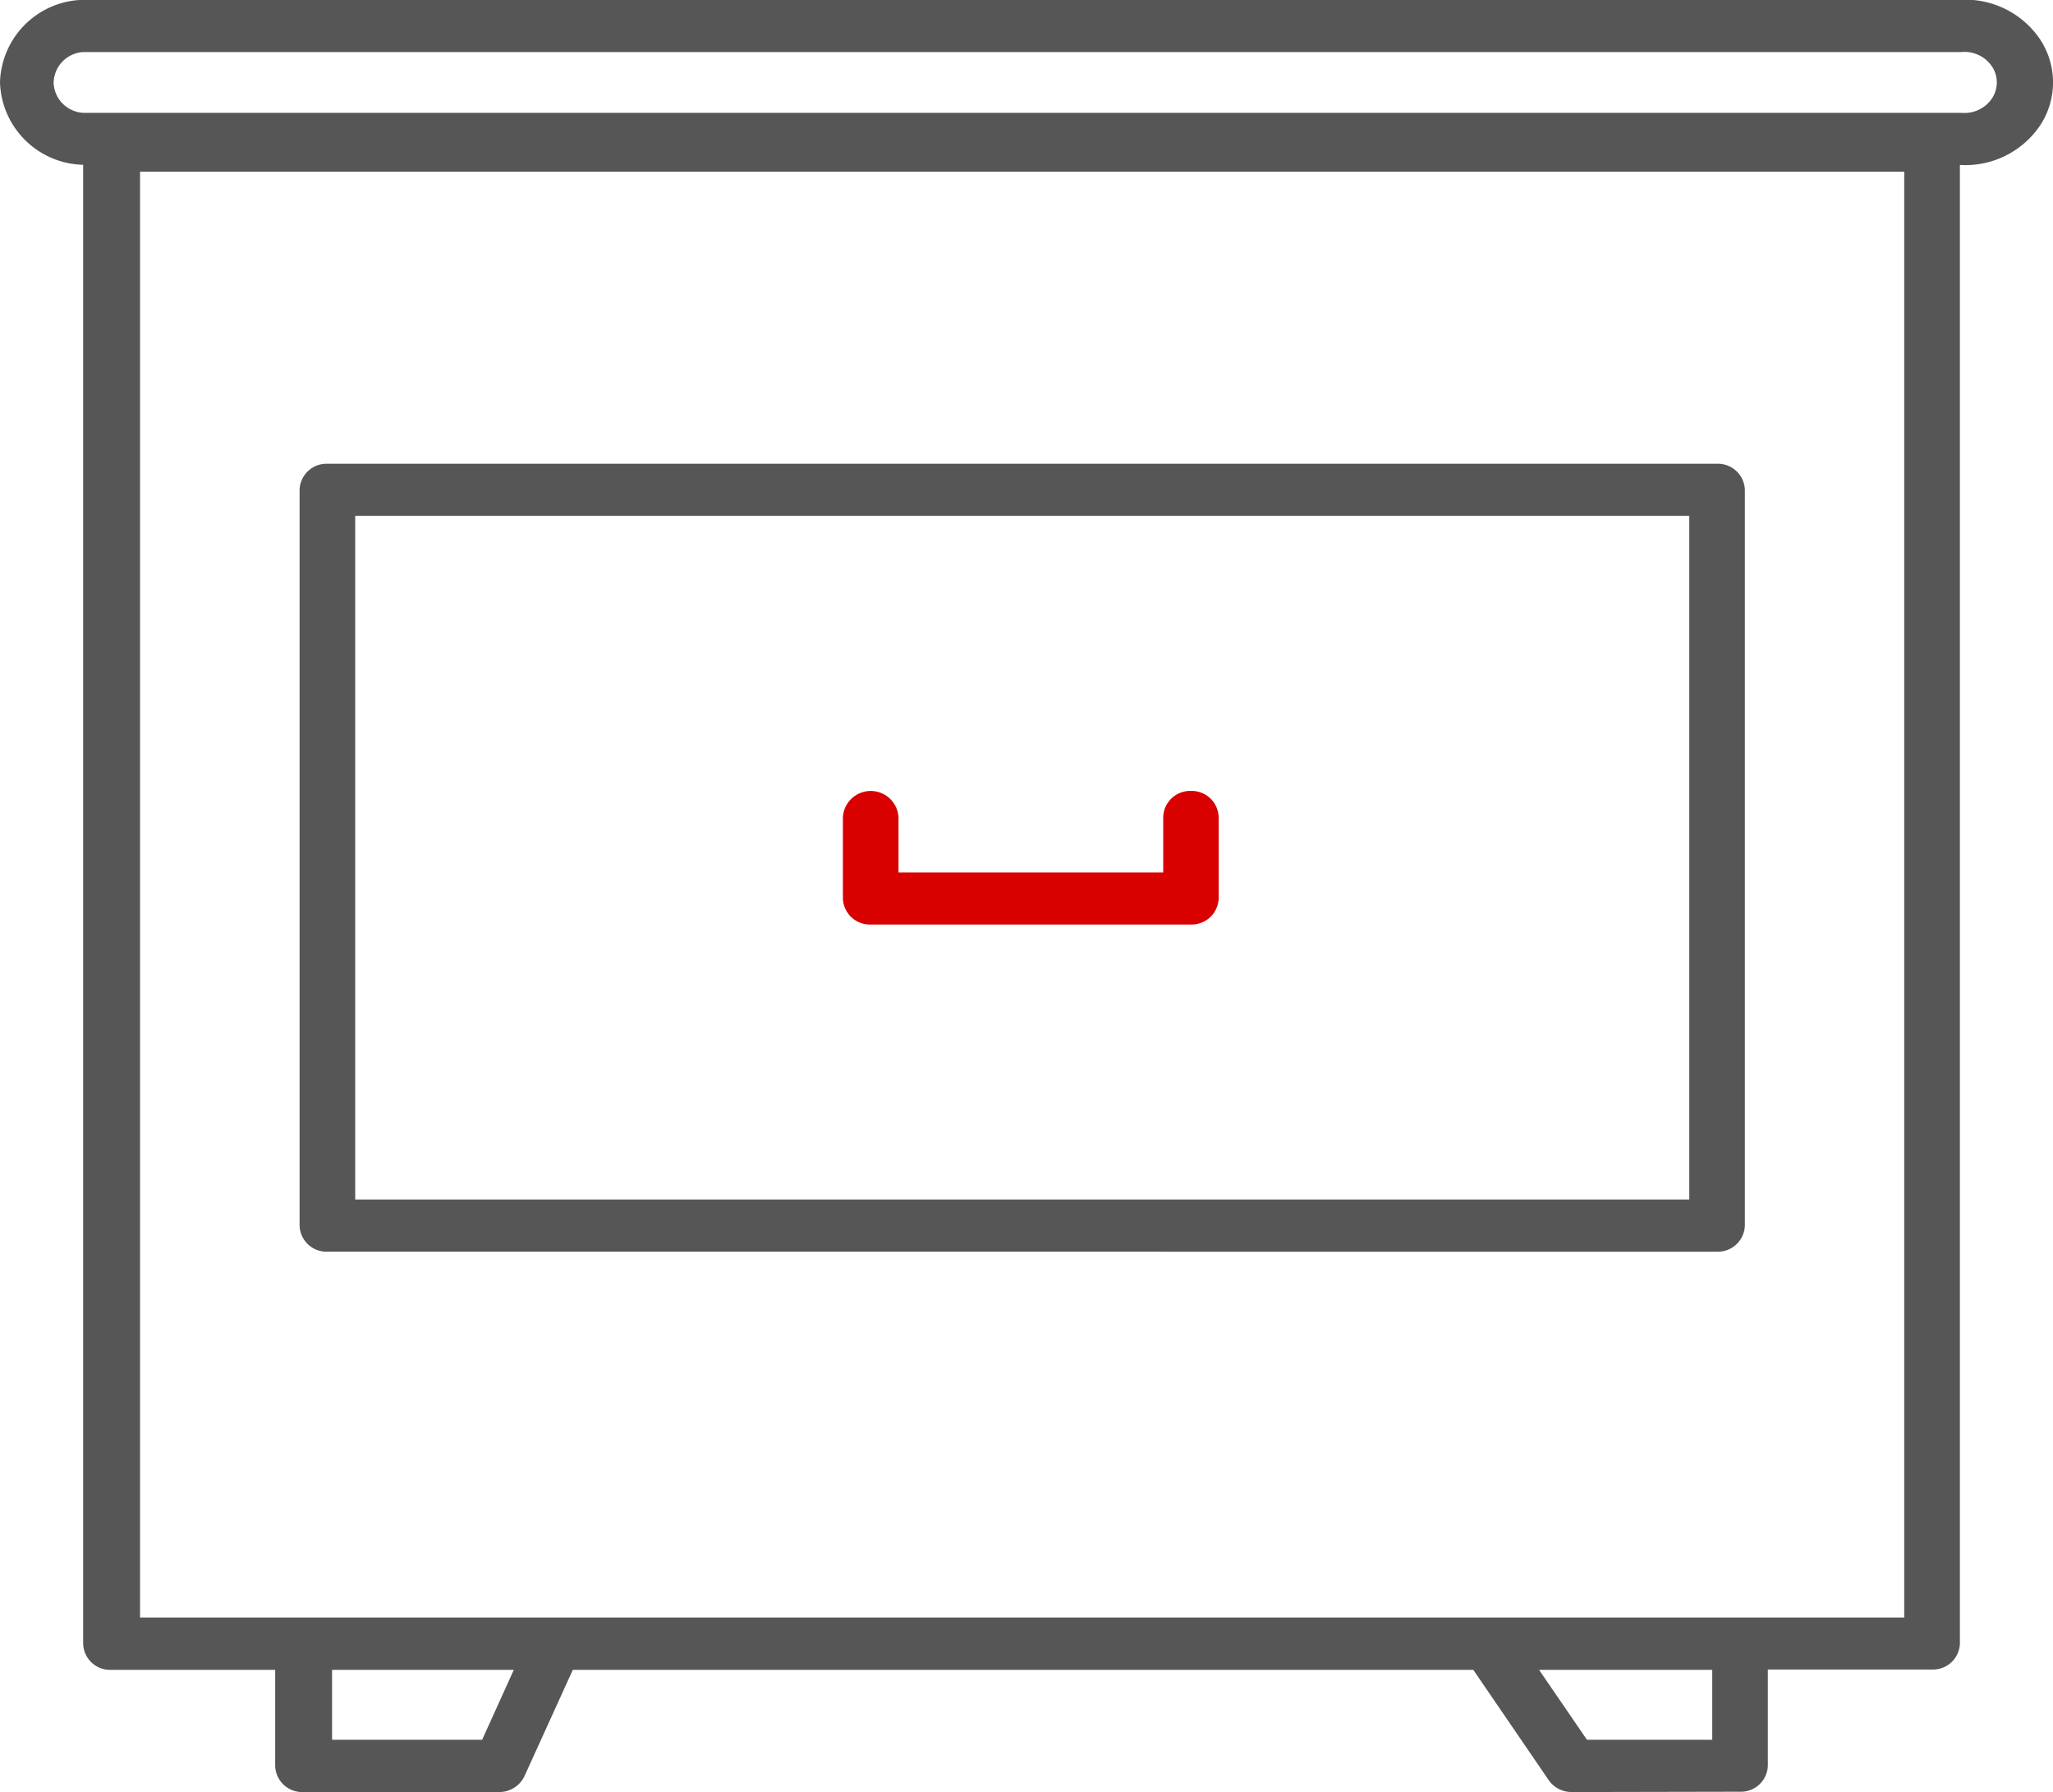<svg xmlns="http://www.w3.org/2000/svg" width="50.41" height="44.003" viewBox="0 0 50.41 44.003">
  <g id="Grupo_8063" data-name="Grupo 8063" transform="translate(-46.274 -27.497)">
    <path id="União_56" data-name="União 56" d="M-9085.4,13297a.687.687,0,0,1-.573-.294l-1.85-2.706h-22.111l-1.187,2.609a.684.684,0,0,1-.628.391h-4.812a.661.661,0,0,1-.681-.641V13294h-4.034a.661.661,0,0,1-.681-.641v-36.312a2.09,2.09,0,0,1-2.042-2.025,2.086,2.086,0,0,1,2.042-2.025h46.119l-.037,0a2.215,2.215,0,0,1,1.976.981,1.918,1.918,0,0,1,0,2.093,2.214,2.214,0,0,1-1.976.98v36.3a.661.661,0,0,1-.681.641h-4.035v2.359a.66.66,0,0,1-.681.641Zm.367-1.284h3.077V13294h-4.252Zm-30.812,0h3.685l.777-1.716h-4.462Zm-4.715-3h43.318v-35.5h-43.318Zm-2.123-37.689a.768.768,0,0,0,.725.744h46.119a.814.814,0,0,0,.75-.351.71.71,0,0,0,0-.79.814.814,0,0,0-.75-.351h-46.119A.771.771,0,0,0-9122.682,13255.026Zm6.722,28.706a.661.661,0,0,1-.682-.641v-18.063a.662.662,0,0,1,.682-.642h34.121a.664.664,0,0,1,.685.642v18.063a.664.664,0,0,1-.685.641Zm.684-1.281h32.757v-16.786h-32.757Z" transform="translate(9170.273 -13225.504)" fill="#565656"/>
    <path id="Caminho_21760" data-name="Caminho 21760" d="M52.094,47.41a.662.662,0,0,0-.682.64v1.363h-6.5V48.05a.684.684,0,0,0-1.365,0v2a.662.662,0,0,0,.682.64h7.862a.662.662,0,0,0,.682-.64v-2A.662.662,0,0,0,52.094,47.41Z" transform="translate(23.424 -0.494)" fill="#d90000"/>
  </g>
</svg>
